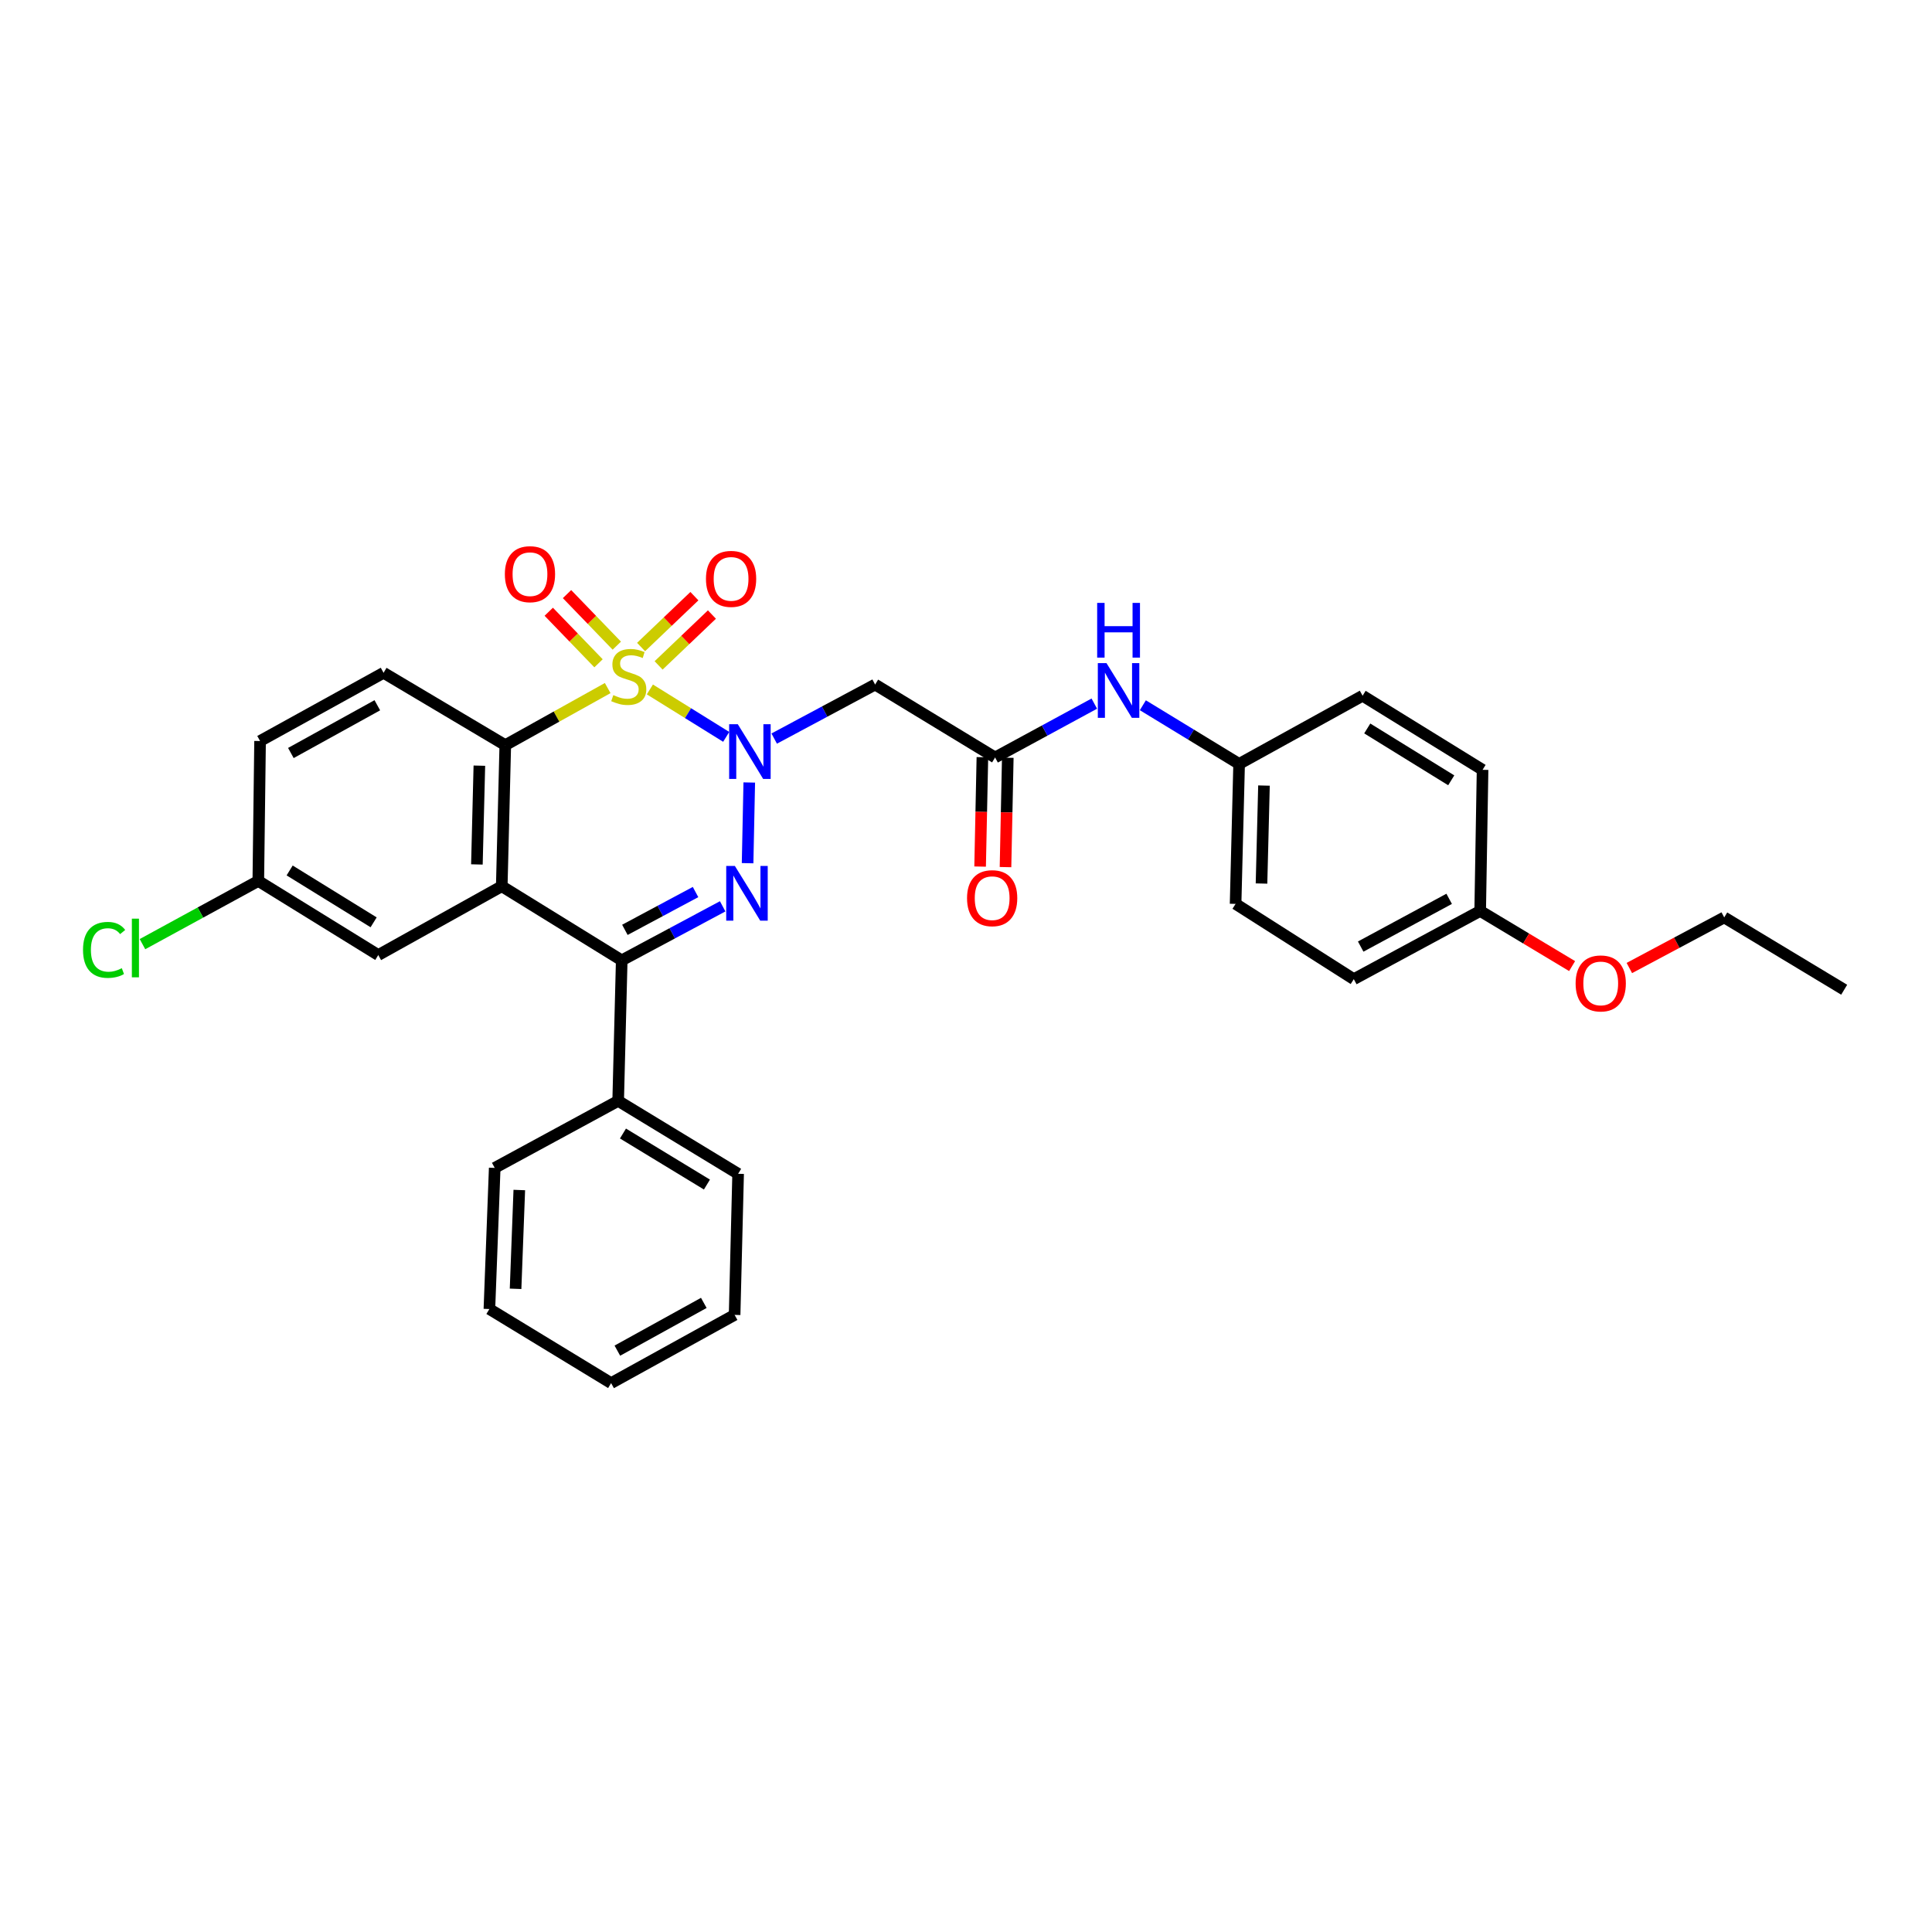 <?xml version='1.0' encoding='iso-8859-1'?>
<svg version='1.1' baseProfile='full'
              xmlns='http://www.w3.org/2000/svg'
                      xmlns:rdkit='http://www.rdkit.org/xml'
                      xmlns:xlink='http://www.w3.org/1999/xlink'
                  xml:space='preserve'
width='1000px' height='1000px' viewBox='0 0 1000 1000'>
<!-- END OF HEADER -->
<rect style='opacity:1.0;fill:#FFFFFF;stroke:none' width='1000' height='1000' x='0' y='0'> </rect>
<path class='bond-0' d='M 336.373,356.853 L 356.129,369.129' style='fill:none;fill-rule:evenodd;stroke:#CCCC00;stroke-width:6px;stroke-linecap:butt;stroke-linejoin:miter;stroke-opacity:1' />
<path class='bond-0' d='M 356.129,369.129 L 375.885,381.404' style='fill:none;fill-rule:evenodd;stroke:#0000FF;stroke-width:6px;stroke-linecap:butt;stroke-linejoin:miter;stroke-opacity:1' />
<path class='bond-2' d='M 314.538,356.143 L 288.036,370.912' style='fill:none;fill-rule:evenodd;stroke:#CCCC00;stroke-width:6px;stroke-linecap:butt;stroke-linejoin:miter;stroke-opacity:1' />
<path class='bond-2' d='M 288.036,370.912 L 261.534,385.68' style='fill:none;fill-rule:evenodd;stroke:#000000;stroke-width:6px;stroke-linecap:butt;stroke-linejoin:miter;stroke-opacity:1' />
<path class='bond-7' d='M 319.255,334.19 L 306.372,320.849' style='fill:none;fill-rule:evenodd;stroke:#CCCC00;stroke-width:6px;stroke-linecap:butt;stroke-linejoin:miter;stroke-opacity:1' />
<path class='bond-7' d='M 306.372,320.849 L 293.489,307.507' style='fill:none;fill-rule:evenodd;stroke:#FF0000;stroke-width:6px;stroke-linecap:butt;stroke-linejoin:miter;stroke-opacity:1' />
<path class='bond-7' d='M 309.799,343.321 L 296.916,329.98' style='fill:none;fill-rule:evenodd;stroke:#CCCC00;stroke-width:6px;stroke-linecap:butt;stroke-linejoin:miter;stroke-opacity:1' />
<path class='bond-7' d='M 296.916,329.98 L 284.033,316.638' style='fill:none;fill-rule:evenodd;stroke:#FF0000;stroke-width:6px;stroke-linecap:butt;stroke-linejoin:miter;stroke-opacity:1' />
<path class='bond-8' d='M 340.894,344.413 L 354.693,331.25' style='fill:none;fill-rule:evenodd;stroke:#CCCC00;stroke-width:6px;stroke-linecap:butt;stroke-linejoin:miter;stroke-opacity:1' />
<path class='bond-8' d='M 354.693,331.25 L 368.491,318.087' style='fill:none;fill-rule:evenodd;stroke:#FF0000;stroke-width:6px;stroke-linecap:butt;stroke-linejoin:miter;stroke-opacity:1' />
<path class='bond-8' d='M 331.821,334.901 L 345.619,321.738' style='fill:none;fill-rule:evenodd;stroke:#CCCC00;stroke-width:6px;stroke-linecap:butt;stroke-linejoin:miter;stroke-opacity:1' />
<path class='bond-8' d='M 345.619,321.738 L 359.418,308.575' style='fill:none;fill-rule:evenodd;stroke:#FF0000;stroke-width:6px;stroke-linecap:butt;stroke-linejoin:miter;stroke-opacity:1' />
<path class='bond-1' d='M 387.818,405.019 L 386.953,446.787' style='fill:none;fill-rule:evenodd;stroke:#0000FF;stroke-width:6px;stroke-linecap:butt;stroke-linejoin:miter;stroke-opacity:1' />
<path class='bond-5' d='M 400.727,382.29 L 426.844,368.306' style='fill:none;fill-rule:evenodd;stroke:#0000FF;stroke-width:6px;stroke-linecap:butt;stroke-linejoin:miter;stroke-opacity:1' />
<path class='bond-5' d='M 426.844,368.306 L 452.961,354.322' style='fill:none;fill-rule:evenodd;stroke:#000000;stroke-width:6px;stroke-linecap:butt;stroke-linejoin:miter;stroke-opacity:1' />
<path class='bond-31' d='M 374.052,469.111 L 347.928,483.09' style='fill:none;fill-rule:evenodd;stroke:#0000FF;stroke-width:6px;stroke-linecap:butt;stroke-linejoin:miter;stroke-opacity:1' />
<path class='bond-31' d='M 347.928,483.09 L 321.804,497.069' style='fill:none;fill-rule:evenodd;stroke:#000000;stroke-width:6px;stroke-linecap:butt;stroke-linejoin:miter;stroke-opacity:1' />
<path class='bond-31' d='M 360.013,461.715 L 341.726,471.5' style='fill:none;fill-rule:evenodd;stroke:#0000FF;stroke-width:6px;stroke-linecap:butt;stroke-linejoin:miter;stroke-opacity:1' />
<path class='bond-31' d='M 341.726,471.5 L 323.439,481.286' style='fill:none;fill-rule:evenodd;stroke:#000000;stroke-width:6px;stroke-linecap:butt;stroke-linejoin:miter;stroke-opacity:1' />
<path class='bond-3' d='M 261.534,385.68 L 259.708,458.715' style='fill:none;fill-rule:evenodd;stroke:#000000;stroke-width:6px;stroke-linecap:butt;stroke-linejoin:miter;stroke-opacity:1' />
<path class='bond-3' d='M 248.119,396.307 L 246.841,447.431' style='fill:none;fill-rule:evenodd;stroke:#000000;stroke-width:6px;stroke-linecap:butt;stroke-linejoin:miter;stroke-opacity:1' />
<path class='bond-9' d='M 261.534,385.68 L 198.533,348.239' style='fill:none;fill-rule:evenodd;stroke:#000000;stroke-width:6px;stroke-linecap:butt;stroke-linejoin:miter;stroke-opacity:1' />
<path class='bond-4' d='M 259.708,458.715 L 321.804,497.069' style='fill:none;fill-rule:evenodd;stroke:#000000;stroke-width:6px;stroke-linecap:butt;stroke-linejoin:miter;stroke-opacity:1' />
<path class='bond-10' d='M 259.708,458.715 L 195.794,494.331' style='fill:none;fill-rule:evenodd;stroke:#000000;stroke-width:6px;stroke-linecap:butt;stroke-linejoin:miter;stroke-opacity:1' />
<path class='bond-12' d='M 321.804,497.069 L 319.963,569.812' style='fill:none;fill-rule:evenodd;stroke:#000000;stroke-width:6px;stroke-linecap:butt;stroke-linejoin:miter;stroke-opacity:1' />
<path class='bond-6' d='M 452.961,354.322 L 515.057,392.063' style='fill:none;fill-rule:evenodd;stroke:#000000;stroke-width:6px;stroke-linecap:butt;stroke-linejoin:miter;stroke-opacity:1' />
<path class='bond-11' d='M 515.057,392.063 L 540.735,378.126' style='fill:none;fill-rule:evenodd;stroke:#000000;stroke-width:6px;stroke-linecap:butt;stroke-linejoin:miter;stroke-opacity:1' />
<path class='bond-11' d='M 540.735,378.126 L 566.413,364.19' style='fill:none;fill-rule:evenodd;stroke:#0000FF;stroke-width:6px;stroke-linecap:butt;stroke-linejoin:miter;stroke-opacity:1' />
<path class='bond-13' d='M 508.486,391.925 L 507.895,420.231' style='fill:none;fill-rule:evenodd;stroke:#000000;stroke-width:6px;stroke-linecap:butt;stroke-linejoin:miter;stroke-opacity:1' />
<path class='bond-13' d='M 507.895,420.231 L 507.304,448.537' style='fill:none;fill-rule:evenodd;stroke:#FF0000;stroke-width:6px;stroke-linecap:butt;stroke-linejoin:miter;stroke-opacity:1' />
<path class='bond-13' d='M 521.628,392.2 L 521.037,420.505' style='fill:none;fill-rule:evenodd;stroke:#000000;stroke-width:6px;stroke-linecap:butt;stroke-linejoin:miter;stroke-opacity:1' />
<path class='bond-13' d='M 521.037,420.505 L 520.446,448.811' style='fill:none;fill-rule:evenodd;stroke:#FF0000;stroke-width:6px;stroke-linecap:butt;stroke-linejoin:miter;stroke-opacity:1' />
<path class='bond-16' d='M 198.533,348.239 L 134.611,383.548' style='fill:none;fill-rule:evenodd;stroke:#000000;stroke-width:6px;stroke-linecap:butt;stroke-linejoin:miter;stroke-opacity:1' />
<path class='bond-16' d='M 195.3,365.041 L 150.556,389.757' style='fill:none;fill-rule:evenodd;stroke:#000000;stroke-width:6px;stroke-linecap:butt;stroke-linejoin:miter;stroke-opacity:1' />
<path class='bond-32' d='M 195.794,494.331 L 133.699,455.977' style='fill:none;fill-rule:evenodd;stroke:#000000;stroke-width:6px;stroke-linecap:butt;stroke-linejoin:miter;stroke-opacity:1' />
<path class='bond-32' d='M 193.388,477.394 L 149.921,450.546' style='fill:none;fill-rule:evenodd;stroke:#000000;stroke-width:6px;stroke-linecap:butt;stroke-linejoin:miter;stroke-opacity:1' />
<path class='bond-15' d='M 591.538,365.035 L 616.452,380.221' style='fill:none;fill-rule:evenodd;stroke:#0000FF;stroke-width:6px;stroke-linecap:butt;stroke-linejoin:miter;stroke-opacity:1' />
<path class='bond-15' d='M 616.452,380.221 L 641.366,395.407' style='fill:none;fill-rule:evenodd;stroke:#000000;stroke-width:6px;stroke-linecap:butt;stroke-linejoin:miter;stroke-opacity:1' />
<path class='bond-24' d='M 319.963,569.812 L 382.052,607.553' style='fill:none;fill-rule:evenodd;stroke:#000000;stroke-width:6px;stroke-linecap:butt;stroke-linejoin:miter;stroke-opacity:1' />
<path class='bond-24' d='M 322.449,586.706 L 365.91,613.124' style='fill:none;fill-rule:evenodd;stroke:#000000;stroke-width:6px;stroke-linecap:butt;stroke-linejoin:miter;stroke-opacity:1' />
<path class='bond-25' d='M 319.963,569.812 L 256.064,604.5' style='fill:none;fill-rule:evenodd;stroke:#000000;stroke-width:6px;stroke-linecap:butt;stroke-linejoin:miter;stroke-opacity:1' />
<path class='bond-14' d='M 133.699,455.977 L 134.611,383.548' style='fill:none;fill-rule:evenodd;stroke:#000000;stroke-width:6px;stroke-linecap:butt;stroke-linejoin:miter;stroke-opacity:1' />
<path class='bond-18' d='M 133.699,455.977 L 103.721,472.332' style='fill:none;fill-rule:evenodd;stroke:#000000;stroke-width:6px;stroke-linecap:butt;stroke-linejoin:miter;stroke-opacity:1' />
<path class='bond-18' d='M 103.721,472.332 L 73.743,488.687' style='fill:none;fill-rule:evenodd;stroke:#00CC00;stroke-width:6px;stroke-linecap:butt;stroke-linejoin:miter;stroke-opacity:1' />
<path class='bond-19' d='M 641.366,395.407 L 705.28,360.113' style='fill:none;fill-rule:evenodd;stroke:#000000;stroke-width:6px;stroke-linecap:butt;stroke-linejoin:miter;stroke-opacity:1' />
<path class='bond-20' d='M 641.366,395.407 L 639.54,467.851' style='fill:none;fill-rule:evenodd;stroke:#000000;stroke-width:6px;stroke-linecap:butt;stroke-linejoin:miter;stroke-opacity:1' />
<path class='bond-20' d='M 654.233,406.605 L 652.955,457.315' style='fill:none;fill-rule:evenodd;stroke:#000000;stroke-width:6px;stroke-linecap:butt;stroke-linejoin:miter;stroke-opacity:1' />
<path class='bond-17' d='M 766.141,471.502 L 700.723,506.811' style='fill:none;fill-rule:evenodd;stroke:#000000;stroke-width:6px;stroke-linecap:butt;stroke-linejoin:miter;stroke-opacity:1' />
<path class='bond-17' d='M 750.085,465.231 L 704.292,489.947' style='fill:none;fill-rule:evenodd;stroke:#000000;stroke-width:6px;stroke-linecap:butt;stroke-linejoin:miter;stroke-opacity:1' />
<path class='bond-23' d='M 766.141,471.502 L 789.929,485.774' style='fill:none;fill-rule:evenodd;stroke:#000000;stroke-width:6px;stroke-linecap:butt;stroke-linejoin:miter;stroke-opacity:1' />
<path class='bond-23' d='M 789.929,485.774 L 813.717,500.046' style='fill:none;fill-rule:evenodd;stroke:#FF0000;stroke-width:6px;stroke-linecap:butt;stroke-linejoin:miter;stroke-opacity:1' />
<path class='bond-34' d='M 766.141,471.502 L 767.375,398.46' style='fill:none;fill-rule:evenodd;stroke:#000000;stroke-width:6px;stroke-linecap:butt;stroke-linejoin:miter;stroke-opacity:1' />
<path class='bond-22' d='M 705.28,360.113 L 767.375,398.46' style='fill:none;fill-rule:evenodd;stroke:#000000;stroke-width:6px;stroke-linecap:butt;stroke-linejoin:miter;stroke-opacity:1' />
<path class='bond-22' d='M 707.687,377.049 L 751.154,403.892' style='fill:none;fill-rule:evenodd;stroke:#000000;stroke-width:6px;stroke-linecap:butt;stroke-linejoin:miter;stroke-opacity:1' />
<path class='bond-21' d='M 639.54,467.851 L 700.723,506.811' style='fill:none;fill-rule:evenodd;stroke:#000000;stroke-width:6px;stroke-linecap:butt;stroke-linejoin:miter;stroke-opacity:1' />
<path class='bond-26' d='M 843.347,501.039 L 867.902,487.947' style='fill:none;fill-rule:evenodd;stroke:#FF0000;stroke-width:6px;stroke-linecap:butt;stroke-linejoin:miter;stroke-opacity:1' />
<path class='bond-26' d='M 867.902,487.947 L 892.457,474.854' style='fill:none;fill-rule:evenodd;stroke:#000000;stroke-width:6px;stroke-linecap:butt;stroke-linejoin:miter;stroke-opacity:1' />
<path class='bond-29' d='M 382.052,607.553 L 380.233,680.588' style='fill:none;fill-rule:evenodd;stroke:#000000;stroke-width:6px;stroke-linecap:butt;stroke-linejoin:miter;stroke-opacity:1' />
<path class='bond-28' d='M 256.064,604.5 L 253.311,677.55' style='fill:none;fill-rule:evenodd;stroke:#000000;stroke-width:6px;stroke-linecap:butt;stroke-linejoin:miter;stroke-opacity:1' />
<path class='bond-28' d='M 268.787,615.953 L 266.859,667.088' style='fill:none;fill-rule:evenodd;stroke:#000000;stroke-width:6px;stroke-linecap:butt;stroke-linejoin:miter;stroke-opacity:1' />
<path class='bond-27' d='M 892.457,474.854 L 954.545,512.281' style='fill:none;fill-rule:evenodd;stroke:#000000;stroke-width:6px;stroke-linecap:butt;stroke-linejoin:miter;stroke-opacity:1' />
<path class='bond-30' d='M 253.311,677.55 L 316.312,715.897' style='fill:none;fill-rule:evenodd;stroke:#000000;stroke-width:6px;stroke-linecap:butt;stroke-linejoin:miter;stroke-opacity:1' />
<path class='bond-33' d='M 380.233,680.588 L 316.312,715.897' style='fill:none;fill-rule:evenodd;stroke:#000000;stroke-width:6px;stroke-linecap:butt;stroke-linejoin:miter;stroke-opacity:1' />
<path class='bond-33' d='M 364.289,674.378 L 319.544,699.094' style='fill:none;fill-rule:evenodd;stroke:#000000;stroke-width:6px;stroke-linecap:butt;stroke-linejoin:miter;stroke-opacity:1' />
<path  class='atom-0' d='M 317.448 359.784
Q 317.768 359.904, 319.088 360.464
Q 320.408 361.024, 321.848 361.384
Q 323.328 361.704, 324.768 361.704
Q 327.448 361.704, 329.008 360.424
Q 330.568 359.104, 330.568 356.824
Q 330.568 355.264, 329.768 354.304
Q 329.008 353.344, 327.808 352.824
Q 326.608 352.304, 324.608 351.704
Q 322.088 350.944, 320.568 350.224
Q 319.088 349.504, 318.008 347.984
Q 316.968 346.464, 316.968 343.904
Q 316.968 340.344, 319.368 338.144
Q 321.808 335.944, 326.608 335.944
Q 329.888 335.944, 333.608 337.504
L 332.688 340.584
Q 329.288 339.184, 326.728 339.184
Q 323.968 339.184, 322.448 340.344
Q 320.928 341.464, 320.968 343.424
Q 320.968 344.944, 321.728 345.864
Q 322.528 346.784, 323.648 347.304
Q 324.808 347.824, 326.728 348.424
Q 329.288 349.224, 330.808 350.024
Q 332.328 350.824, 333.408 352.464
Q 334.528 354.064, 334.528 356.824
Q 334.528 360.744, 331.888 362.864
Q 329.288 364.944, 324.928 364.944
Q 322.408 364.944, 320.488 364.384
Q 318.608 363.864, 316.368 362.944
L 317.448 359.784
' fill='#CCCC00'/>
<path  class='atom-1' d='M 381.889 374.865
L 391.169 389.865
Q 392.089 391.345, 393.569 394.025
Q 395.049 396.705, 395.129 396.865
L 395.129 374.865
L 398.889 374.865
L 398.889 403.185
L 395.009 403.185
L 385.049 386.785
Q 383.889 384.865, 382.649 382.665
Q 381.449 380.465, 381.089 379.785
L 381.089 403.185
L 377.409 403.185
L 377.409 374.865
L 381.889 374.865
' fill='#0000FF'/>
<path  class='atom-2' d='M 380.37 448.221
L 389.65 463.221
Q 390.57 464.701, 392.05 467.381
Q 393.53 470.061, 393.61 470.221
L 393.61 448.221
L 397.37 448.221
L 397.37 476.541
L 393.49 476.541
L 383.53 460.141
Q 382.37 458.221, 381.13 456.021
Q 379.93 453.821, 379.57 453.141
L 379.57 476.541
L 375.89 476.541
L 375.89 448.221
L 380.37 448.221
' fill='#0000FF'/>
<path  class='atom-8' d='M 261.314 297.192
Q 261.314 290.392, 264.674 286.592
Q 268.034 282.792, 274.314 282.792
Q 280.594 282.792, 283.954 286.592
Q 287.314 290.392, 287.314 297.192
Q 287.314 304.072, 283.914 307.992
Q 280.514 311.872, 274.314 311.872
Q 268.074 311.872, 264.674 307.992
Q 261.314 304.112, 261.314 297.192
M 274.314 308.672
Q 278.634 308.672, 280.954 305.792
Q 283.314 302.872, 283.314 297.192
Q 283.314 291.632, 280.954 288.832
Q 278.634 285.992, 274.314 285.992
Q 269.994 285.992, 267.634 288.792
Q 265.314 291.592, 265.314 297.192
Q 265.314 302.912, 267.634 305.792
Q 269.994 308.672, 274.314 308.672
' fill='#FF0000'/>
<path  class='atom-9' d='M 365.407 299.624
Q 365.407 292.824, 368.767 289.024
Q 372.127 285.224, 378.407 285.224
Q 384.687 285.224, 388.047 289.024
Q 391.407 292.824, 391.407 299.624
Q 391.407 306.504, 388.007 310.424
Q 384.607 314.304, 378.407 314.304
Q 372.167 314.304, 368.767 310.424
Q 365.407 306.544, 365.407 299.624
M 378.407 311.104
Q 382.727 311.104, 385.047 308.224
Q 387.407 305.304, 387.407 299.624
Q 387.407 294.064, 385.047 291.264
Q 382.727 288.424, 378.407 288.424
Q 374.087 288.424, 371.727 291.224
Q 369.407 294.024, 369.407 299.624
Q 369.407 305.344, 371.727 308.224
Q 374.087 311.104, 378.407 311.104
' fill='#FF0000'/>
<path  class='atom-12' d='M 572.711 343.214
L 581.991 358.214
Q 582.911 359.694, 584.391 362.374
Q 585.871 365.054, 585.951 365.214
L 585.951 343.214
L 589.711 343.214
L 589.711 371.534
L 585.831 371.534
L 575.871 355.134
Q 574.711 353.214, 573.471 351.014
Q 572.271 348.814, 571.911 348.134
L 571.911 371.534
L 568.231 371.534
L 568.231 343.214
L 572.711 343.214
' fill='#0000FF'/>
<path  class='atom-12' d='M 567.891 312.062
L 571.731 312.062
L 571.731 324.102
L 586.211 324.102
L 586.211 312.062
L 590.051 312.062
L 590.051 340.382
L 586.211 340.382
L 586.211 327.302
L 571.731 327.302
L 571.731 340.382
L 567.891 340.382
L 567.891 312.062
' fill='#0000FF'/>
<path  class='atom-14' d='M 500.538 464.893
Q 500.538 458.093, 503.898 454.293
Q 507.258 450.493, 513.538 450.493
Q 519.818 450.493, 523.178 454.293
Q 526.538 458.093, 526.538 464.893
Q 526.538 471.773, 523.138 475.693
Q 519.738 479.573, 513.538 479.573
Q 507.298 479.573, 503.898 475.693
Q 500.538 471.813, 500.538 464.893
M 513.538 476.373
Q 517.858 476.373, 520.178 473.493
Q 522.538 470.573, 522.538 464.893
Q 522.538 459.333, 520.178 456.533
Q 517.858 453.693, 513.538 453.693
Q 509.218 453.693, 506.858 456.493
Q 504.538 459.293, 504.538 464.893
Q 504.538 470.613, 506.858 473.493
Q 509.218 476.373, 513.538 476.373
' fill='#FF0000'/>
<path  class='atom-19' d='M 42.971 491.659
Q 42.971 484.619, 46.251 480.939
Q 49.571 477.219, 55.851 477.219
Q 61.691 477.219, 64.811 481.339
L 62.171 483.499
Q 59.891 480.499, 55.851 480.499
Q 51.571 480.499, 49.291 483.379
Q 47.051 486.219, 47.051 491.659
Q 47.051 497.259, 49.371 500.139
Q 51.731 503.019, 56.291 503.019
Q 59.411 503.019, 63.051 501.139
L 64.171 504.139
Q 62.691 505.099, 60.451 505.659
Q 58.211 506.219, 55.731 506.219
Q 49.571 506.219, 46.251 502.459
Q 42.971 498.699, 42.971 491.659
' fill='#00CC00'/>
<path  class='atom-19' d='M 68.251 475.499
L 71.931 475.499
L 71.931 505.859
L 68.251 505.859
L 68.251 475.499
' fill='#00CC00'/>
<path  class='atom-24' d='M 815.536 509.016
Q 815.536 502.216, 818.896 498.416
Q 822.256 494.616, 828.536 494.616
Q 834.816 494.616, 838.176 498.416
Q 841.536 502.216, 841.536 509.016
Q 841.536 515.896, 838.136 519.816
Q 834.736 523.696, 828.536 523.696
Q 822.296 523.696, 818.896 519.816
Q 815.536 515.936, 815.536 509.016
M 828.536 520.496
Q 832.856 520.496, 835.176 517.616
Q 837.536 514.696, 837.536 509.016
Q 837.536 503.456, 835.176 500.656
Q 832.856 497.816, 828.536 497.816
Q 824.216 497.816, 821.856 500.616
Q 819.536 503.416, 819.536 509.016
Q 819.536 514.736, 821.856 517.616
Q 824.216 520.496, 828.536 520.496
' fill='#FF0000'/>
</svg>
